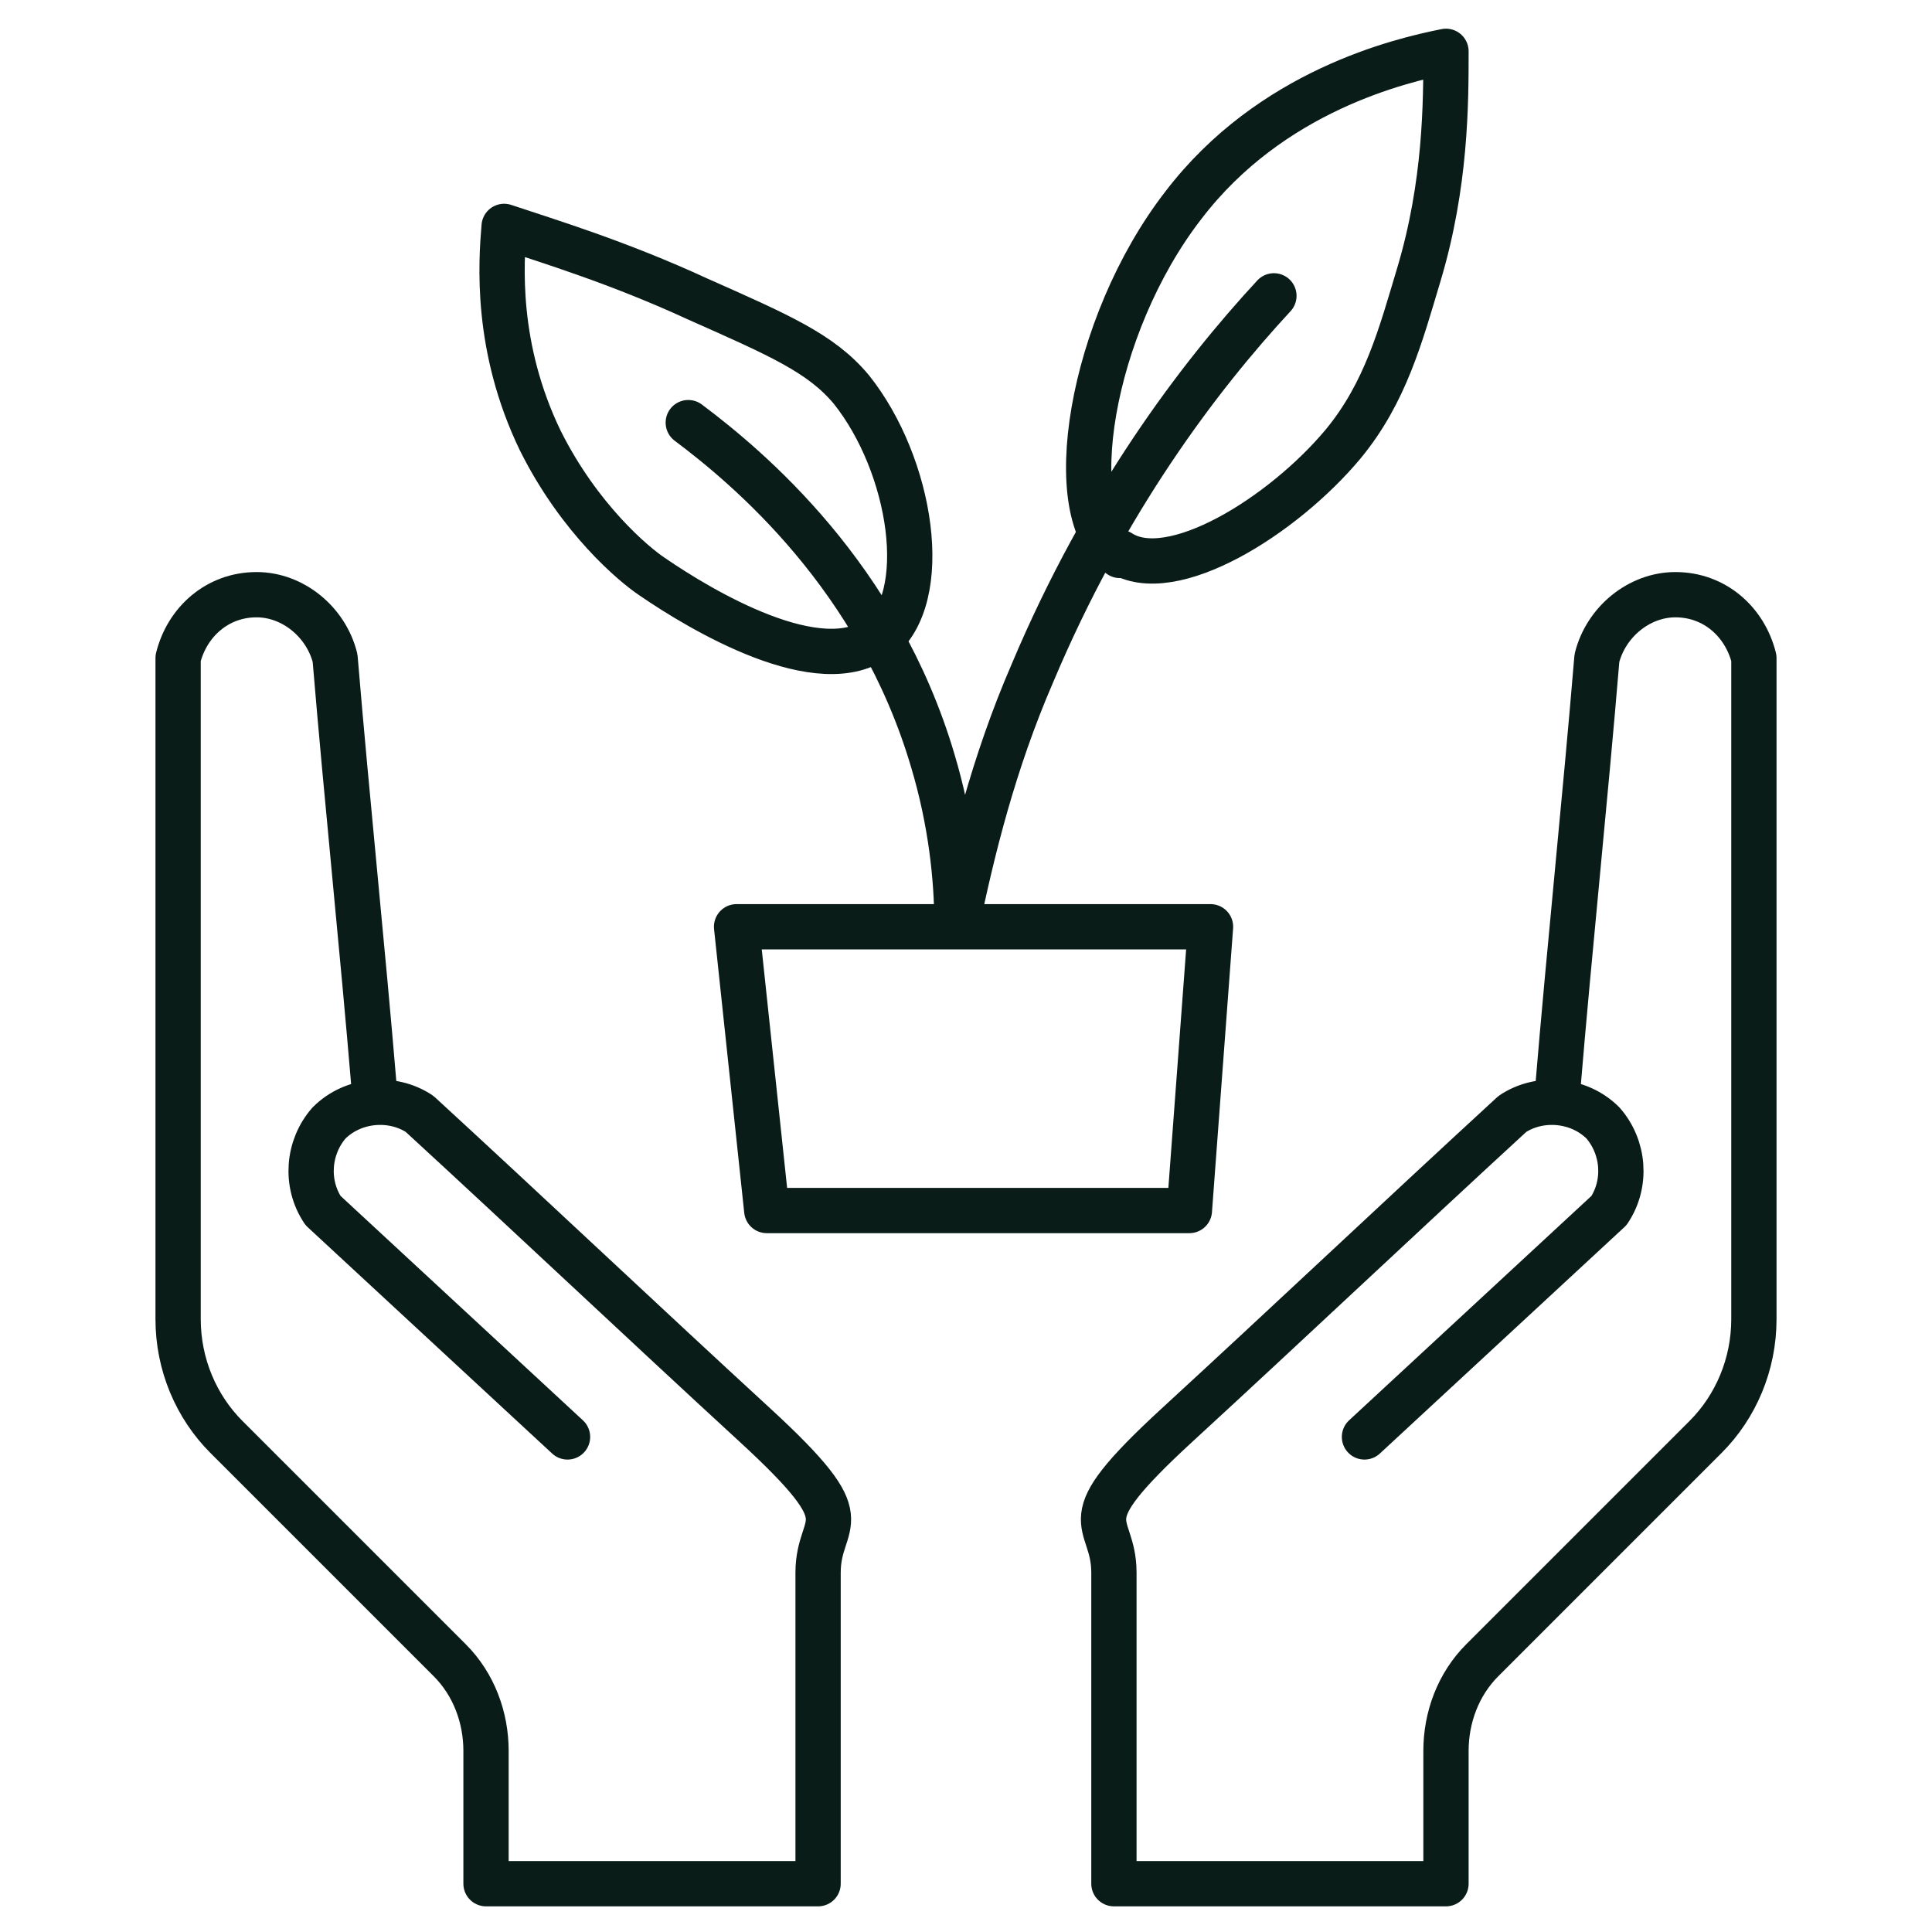 <?xml version="1.0" encoding="UTF-8"?><svg id="Layer_1" xmlns="http://www.w3.org/2000/svg" viewBox="0 0 64 64"><defs><style>.cls-1{fill:none;stroke:#0a1c18;stroke-linecap:round;stroke-linejoin:round;stroke-width:1.5px;}</style></defs><path class="cls-1" d="M18.8,47.6l-8.1-7.5c-.6-.9-.5-2.1.2-2.9.8-.8,2.1-.9,3-.3,3.7,3.4,7.4,6.9,11.1,10.3s2.1,3,2.1,4.9v10.3h-11v-4.4c0-1.1-.4-2.2-1.2-3l-7.4-7.4c-1-1-1.6-2.4-1.6-3.9v-21.9c.3-1.2,1.3-2.1,2.6-2.1,1.2,0,2.3.9,2.6,2.1.4,4.8.9,9.5,1.3,14.3"/><path class="cls-1" d="M45.2,47.6l8.1-7.5c.6-.9.5-2.1-.2-2.9-.8-.8-2.1-.9-3-.3-3.7,3.4-7.4,6.9-11.1,10.3s-2.1,3-2.1,4.9v10.3h11v-4.4c0-1.1.4-2.2,1.2-3l7.4-7.4c1-1,1.6-2.4,1.6-3.9v-21.9c-.3-1.2-1.3-2.1-2.6-2.1-1.2,0-2.3.9-2.6,2.1-.4,4.8-.9,9.5-1.3,14.3"/><polygon class="cls-1" points="39.4 40.1 25.4 40.1 24.4 30.7 40.1 30.7 39.4 40.1"/><path class="cls-1" d="M37.1,18.4c-2-1.3-1-7.6,2.1-11.6,2.9-3.8,7.2-4.8,8.7-5.1,0,1.7,0,4.4-.9,7.4-.6,2-1.1,3.9-2.5,5.6-2,2.4-5.7,4.7-7.4,3.6Z"/><path class="cls-1" d="M29.1,21.2c1.8-1.4,1.1-5.8-.9-8.3-1-1.2-2.4-1.8-5.1-3-2.6-1.2-4.9-1.9-6.4-2.4-.1,1.2-.3,4,1.2,7.1,1.3,2.6,3.1,4.1,3.7,4.5,1.6,1.1,5.6,3.5,7.5,2Z"/><path class="cls-1" d="M42.2,9.8c-2.5,2.7-5.6,6.8-8,12.5-1.3,3-2,5.9-2.5,8.3,0-1.5-.2-3.4-.8-5.4-1.8-6.1-6.1-9.7-8.1-11.2"/></svg>